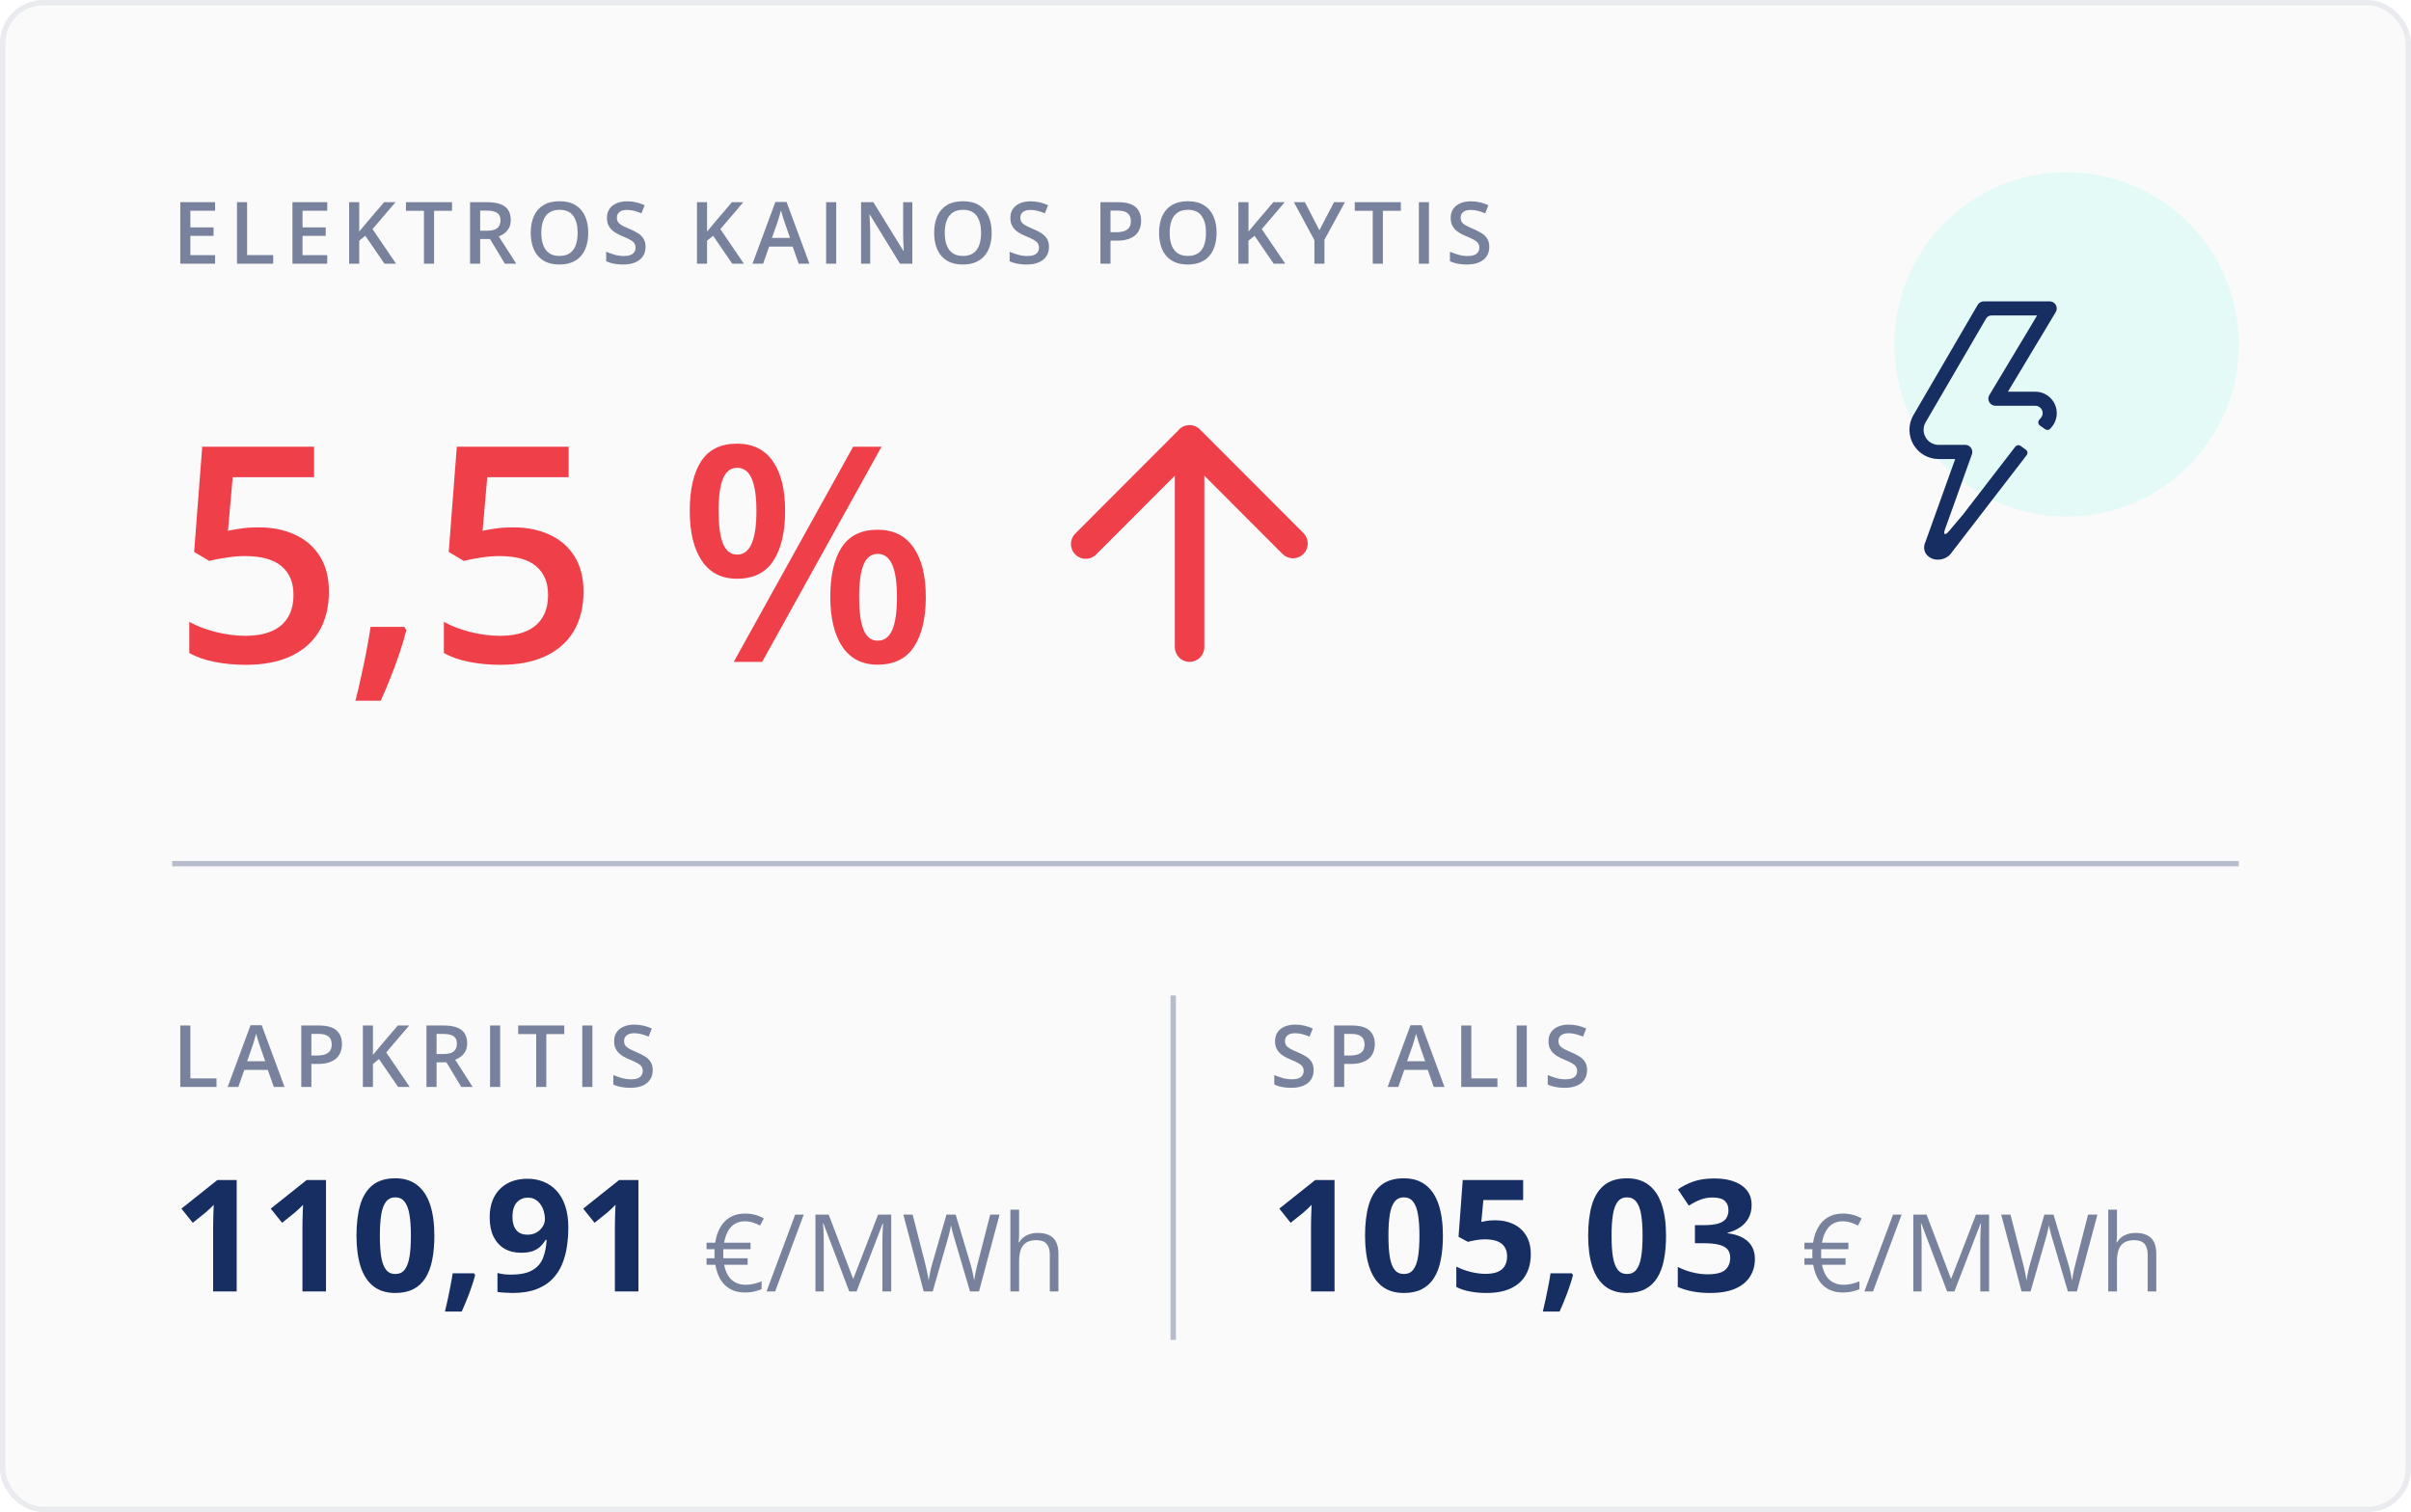 <svg width="448" height="281" viewBox="0 0 448 281" fill="none" xmlns="http://www.w3.org/2000/svg">
<rect x="0.5" y="0.5" width="447" height="280" rx="7.5" fill="#FAFAFA"/>
<rect x="0.5" y="0.5" width="447" height="280" rx="7.5" stroke="#E9EBEF"/>
<path d="M39.969 49H33.5V37.578H39.969V39.156H35.375V42.258H39.68V43.828H35.375V47.414H39.969V49ZM44.038 49V37.578H45.913V47.406H50.764V49H44.038ZM60.809 49H54.341V37.578H60.809V39.156H56.216V42.258H60.52V43.828H56.216V47.414H60.809V49ZM73.589 49H71.433L67.878 43.812L66.753 44.727V49H64.878V37.578H66.753V43.039C66.982 42.758 67.214 42.477 67.448 42.195C67.683 41.914 67.917 41.633 68.152 41.352L71.37 37.578H73.487L69.222 42.578L73.589 49ZM80.658 49H78.775V39.172H75.431V37.578H83.994V39.172H80.658V49ZM90.555 37.578C91.539 37.578 92.352 37.698 92.992 37.938C93.638 38.177 94.117 38.542 94.43 39.031C94.747 39.521 94.906 40.143 94.906 40.898C94.906 41.461 94.802 41.94 94.594 42.336C94.385 42.732 94.112 43.06 93.773 43.32C93.435 43.581 93.073 43.789 92.688 43.945L95.93 49H93.812L91.055 44.422H89.219V49H87.344V37.578H90.555ZM90.43 39.141H89.219V42.875H90.516C91.385 42.875 92.016 42.714 92.406 42.391C92.802 42.068 93 41.591 93 40.961C93 40.3 92.789 39.831 92.367 39.555C91.951 39.279 91.305 39.141 90.43 39.141ZM109.303 43.273C109.303 44.154 109.191 44.956 108.967 45.68C108.748 46.398 108.418 47.018 107.975 47.539C107.532 48.055 106.978 48.453 106.311 48.734C105.644 49.016 104.863 49.156 103.967 49.156C103.056 49.156 102.264 49.016 101.592 48.734C100.926 48.453 100.371 48.052 99.928 47.531C99.491 47.01 99.162 46.388 98.944 45.664C98.725 44.94 98.616 44.138 98.616 43.258C98.616 42.081 98.808 41.055 99.194 40.18C99.584 39.3 100.176 38.617 100.967 38.133C101.764 37.643 102.769 37.398 103.983 37.398C105.17 37.398 106.157 37.641 106.944 38.125C107.73 38.609 108.319 39.292 108.709 40.172C109.105 41.047 109.303 42.081 109.303 43.273ZM100.584 43.273C100.584 44.154 100.704 44.917 100.944 45.562C101.183 46.203 101.551 46.698 102.045 47.047C102.545 47.391 103.186 47.562 103.967 47.562C104.754 47.562 105.394 47.391 105.889 47.047C106.384 46.698 106.748 46.203 106.983 45.562C107.217 44.917 107.334 44.154 107.334 43.273C107.334 41.935 107.066 40.888 106.53 40.133C105.998 39.372 105.149 38.992 103.983 38.992C103.202 38.992 102.558 39.164 102.053 39.508C101.553 39.852 101.183 40.344 100.944 40.984C100.704 41.62 100.584 42.383 100.584 43.273ZM119.95 45.891C119.95 46.568 119.783 47.151 119.45 47.641C119.122 48.13 118.648 48.505 118.028 48.766C117.414 49.026 116.679 49.156 115.825 49.156C115.408 49.156 115.01 49.133 114.63 49.086C114.249 49.039 113.89 48.971 113.552 48.883C113.218 48.789 112.914 48.677 112.637 48.547V46.781C113.101 46.984 113.619 47.169 114.192 47.336C114.765 47.497 115.348 47.578 115.942 47.578C116.427 47.578 116.828 47.516 117.145 47.391C117.468 47.26 117.708 47.078 117.864 46.844C118.02 46.604 118.098 46.325 118.098 46.008C118.098 45.669 118.007 45.383 117.825 45.148C117.643 44.914 117.367 44.7 116.997 44.508C116.632 44.31 116.174 44.099 115.622 43.875C115.247 43.724 114.887 43.552 114.544 43.359C114.205 43.167 113.903 42.94 113.637 42.68C113.372 42.419 113.161 42.112 113.005 41.758C112.854 41.398 112.778 40.977 112.778 40.492C112.778 39.846 112.932 39.294 113.239 38.836C113.552 38.378 113.989 38.026 114.552 37.781C115.119 37.536 115.781 37.414 116.536 37.414C117.135 37.414 117.697 37.477 118.223 37.602C118.755 37.727 119.276 37.904 119.786 38.133L119.192 39.641C118.723 39.448 118.268 39.294 117.825 39.18C117.387 39.065 116.94 39.008 116.481 39.008C116.085 39.008 115.749 39.068 115.473 39.188C115.197 39.307 114.986 39.477 114.841 39.695C114.7 39.909 114.63 40.164 114.63 40.461C114.63 40.794 114.71 41.075 114.872 41.305C115.039 41.529 115.294 41.734 115.637 41.922C115.986 42.109 116.434 42.318 116.981 42.547C117.611 42.807 118.145 43.081 118.583 43.367C119.026 43.654 119.364 43.997 119.598 44.398C119.833 44.794 119.95 45.292 119.95 45.891ZM138.22 49H136.064L132.509 43.812L131.384 44.727V49H129.509V37.578H131.384V43.039C131.614 42.758 131.845 42.477 132.08 42.195C132.314 41.914 132.548 41.633 132.783 41.352L136.002 37.578H138.119L133.853 42.578L138.22 49ZM148.406 49L147.289 45.828H142.922L141.805 49H139.828L144.078 37.531H146.156L150.398 49H148.406ZM146.805 44.219L145.719 41.094C145.677 40.958 145.617 40.768 145.539 40.523C145.461 40.273 145.383 40.021 145.305 39.766C145.227 39.505 145.161 39.286 145.109 39.109C145.057 39.323 144.992 39.562 144.914 39.828C144.841 40.089 144.768 40.333 144.695 40.562C144.628 40.792 144.576 40.969 144.539 41.094L143.445 44.219H146.805ZM153.506 49V37.578H155.381V49H153.506ZM169.528 49H167.223L161.63 39.883H161.559C161.58 40.19 161.598 40.516 161.614 40.859C161.635 41.203 161.651 41.557 161.661 41.922C161.677 42.286 161.69 42.656 161.7 43.031V49H159.997V37.578H162.286L167.872 46.633H167.927C167.916 46.367 167.903 46.062 167.887 45.719C167.872 45.375 167.856 45.021 167.841 44.656C167.83 44.286 167.822 43.93 167.817 43.586V37.578H169.528V49ZM184.269 43.273C184.269 44.154 184.157 44.956 183.933 45.68C183.714 46.398 183.383 47.018 182.941 47.539C182.498 48.055 181.943 48.453 181.277 48.734C180.61 49.016 179.829 49.156 178.933 49.156C178.021 49.156 177.23 49.016 176.558 48.734C175.891 48.453 175.336 48.052 174.894 47.531C174.456 47.01 174.128 46.388 173.909 45.664C173.691 44.94 173.581 44.138 173.581 43.258C173.581 42.081 173.774 41.055 174.159 40.18C174.55 39.3 175.141 38.617 175.933 38.133C176.73 37.643 177.735 37.398 178.948 37.398C180.136 37.398 181.123 37.641 181.909 38.125C182.696 38.609 183.284 39.292 183.675 40.172C184.071 41.047 184.269 42.081 184.269 43.273ZM175.55 43.273C175.55 44.154 175.67 44.917 175.909 45.562C176.149 46.203 176.516 46.698 177.011 47.047C177.511 47.391 178.152 47.562 178.933 47.562C179.719 47.562 180.36 47.391 180.855 47.047C181.349 46.698 181.714 46.203 181.948 45.562C182.183 44.917 182.3 44.154 182.3 43.273C182.3 41.935 182.032 40.888 181.495 40.133C180.964 39.372 180.115 38.992 178.948 38.992C178.167 38.992 177.524 39.164 177.019 39.508C176.519 39.852 176.149 40.344 175.909 40.984C175.67 41.62 175.55 42.383 175.55 43.273ZM194.916 45.891C194.916 46.568 194.749 47.151 194.416 47.641C194.087 48.13 193.614 48.505 192.994 48.766C192.379 49.026 191.645 49.156 190.791 49.156C190.374 49.156 189.976 49.133 189.595 49.086C189.215 49.039 188.856 48.971 188.517 48.883C188.184 48.789 187.879 48.677 187.603 48.547V46.781C188.067 46.984 188.585 47.169 189.158 47.336C189.731 47.497 190.314 47.578 190.908 47.578C191.392 47.578 191.793 47.516 192.111 47.391C192.434 47.26 192.673 47.078 192.83 46.844C192.986 46.604 193.064 46.325 193.064 46.008C193.064 45.669 192.973 45.383 192.791 45.148C192.608 44.914 192.332 44.7 191.962 44.508C191.598 44.31 191.14 44.099 190.587 43.875C190.212 43.724 189.853 43.552 189.509 43.359C189.171 43.167 188.869 42.94 188.603 42.68C188.337 42.419 188.127 42.112 187.97 41.758C187.819 41.398 187.744 40.977 187.744 40.492C187.744 39.846 187.897 39.294 188.205 38.836C188.517 38.378 188.955 38.026 189.517 37.781C190.085 37.536 190.746 37.414 191.502 37.414C192.101 37.414 192.663 37.477 193.189 37.602C193.72 37.727 194.241 37.904 194.752 38.133L194.158 39.641C193.689 39.448 193.233 39.294 192.791 39.18C192.353 39.065 191.905 39.008 191.447 39.008C191.051 39.008 190.715 39.068 190.439 39.188C190.163 39.307 189.952 39.477 189.806 39.695C189.666 39.909 189.595 40.164 189.595 40.461C189.595 40.794 189.676 41.075 189.837 41.305C190.004 41.529 190.259 41.734 190.603 41.922C190.952 42.109 191.4 42.318 191.947 42.547C192.577 42.807 193.111 43.081 193.548 43.367C193.991 43.654 194.33 43.997 194.564 44.398C194.798 44.794 194.916 45.292 194.916 45.891ZM207.795 37.578C209.269 37.578 210.345 37.88 211.022 38.484C211.699 39.089 212.038 39.935 212.038 41.023C212.038 41.518 211.959 41.99 211.803 42.438C211.652 42.88 211.402 43.273 211.053 43.617C210.704 43.956 210.243 44.224 209.67 44.422C209.103 44.62 208.402 44.719 207.569 44.719H206.35V49H204.475V37.578H207.795ZM207.67 39.133H206.35V43.156H207.373C207.962 43.156 208.462 43.089 208.873 42.953C209.285 42.812 209.597 42.591 209.811 42.289C210.024 41.987 210.131 41.589 210.131 41.094C210.131 40.432 209.931 39.94 209.53 39.617C209.134 39.294 208.514 39.133 207.67 39.133ZM226.059 43.273C226.059 44.154 225.947 44.956 225.723 45.68C225.505 46.398 225.174 47.018 224.731 47.539C224.289 48.055 223.734 48.453 223.067 48.734C222.401 49.016 221.619 49.156 220.723 49.156C219.812 49.156 219.02 49.016 218.348 48.734C217.682 48.453 217.127 48.052 216.684 47.531C216.247 47.01 215.919 46.388 215.7 45.664C215.481 44.94 215.372 44.138 215.372 43.258C215.372 42.081 215.565 41.055 215.95 40.18C216.341 39.3 216.932 38.617 217.723 38.133C218.52 37.643 219.526 37.398 220.739 37.398C221.927 37.398 222.914 37.641 223.7 38.125C224.486 38.609 225.075 39.292 225.466 40.172C225.861 41.047 226.059 42.081 226.059 43.273ZM217.341 43.273C217.341 44.154 217.46 44.917 217.7 45.562C217.94 46.203 218.307 46.698 218.802 47.047C219.302 47.391 219.942 47.562 220.723 47.562C221.51 47.562 222.151 47.391 222.645 47.047C223.14 46.698 223.505 46.203 223.739 45.562C223.973 44.917 224.091 44.154 224.091 43.273C224.091 41.935 223.822 40.888 223.286 40.133C222.755 39.372 221.906 38.992 220.739 38.992C219.958 38.992 219.315 39.164 218.809 39.508C218.309 39.852 217.94 40.344 217.7 40.984C217.46 41.62 217.341 42.383 217.341 43.273ZM238.823 49H236.667L233.113 43.812L231.988 44.727V49H230.113V37.578H231.988V43.039C232.217 42.758 232.448 42.477 232.683 42.195C232.917 41.914 233.152 41.633 233.386 41.352L236.605 37.578H238.722L234.456 42.578L238.823 49ZM245.166 42.789L247.877 37.578H249.9L246.103 44.562V49H244.236V44.633L240.431 37.578H242.47L245.166 42.789ZM256.961 49H255.078V39.172H251.734V37.578H260.297V39.172H256.961V49ZM263.647 49V37.578H265.522V49H263.647ZM276.731 45.891C276.731 46.568 276.565 47.151 276.231 47.641C275.903 48.13 275.429 48.505 274.809 48.766C274.195 49.026 273.46 49.156 272.606 49.156C272.19 49.156 271.791 49.133 271.411 49.086C271.031 49.039 270.671 48.971 270.333 48.883C269.999 48.789 269.695 48.677 269.419 48.547V46.781C269.882 46.984 270.401 47.169 270.973 47.336C271.546 47.497 272.13 47.578 272.723 47.578C273.208 47.578 273.609 47.516 273.927 47.391C274.249 47.26 274.489 47.078 274.645 46.844C274.802 46.604 274.88 46.325 274.88 46.008C274.88 45.669 274.789 45.383 274.606 45.148C274.424 44.914 274.148 44.7 273.778 44.508C273.414 44.31 272.955 44.099 272.403 43.875C272.028 43.724 271.669 43.552 271.325 43.359C270.986 43.167 270.684 42.94 270.419 42.68C270.153 42.419 269.942 42.112 269.786 41.758C269.635 41.398 269.559 40.977 269.559 40.492C269.559 39.846 269.713 39.294 270.02 38.836C270.333 38.378 270.77 38.026 271.333 37.781C271.901 37.536 272.562 37.414 273.317 37.414C273.916 37.414 274.479 37.477 275.005 37.602C275.536 37.727 276.057 37.904 276.567 38.133L275.973 39.641C275.505 39.448 275.049 39.294 274.606 39.18C274.169 39.065 273.721 39.008 273.262 39.008C272.867 39.008 272.531 39.068 272.255 39.188C271.979 39.307 271.768 39.477 271.622 39.695C271.481 39.909 271.411 40.164 271.411 40.461C271.411 40.794 271.492 41.075 271.653 41.305C271.82 41.529 272.075 41.734 272.419 41.922C272.768 42.109 273.216 42.318 273.762 42.547C274.393 42.807 274.927 43.081 275.364 43.367C275.807 43.654 276.145 43.997 276.38 44.398C276.614 44.794 276.731 45.292 276.731 45.891Z" fill="#78829D"/>
<path d="M48.105 98.008C50.676 98.008 52.936 98.473 54.887 99.402C56.855 100.314 58.387 101.663 59.48 103.449C60.574 105.217 61.121 107.387 61.121 109.957C61.121 112.764 60.529 115.189 59.344 117.23C58.159 119.254 56.418 120.812 54.121 121.906C51.824 123 49.026 123.547 45.727 123.547C43.63 123.547 41.671 123.365 39.848 123C38.043 122.635 36.484 122.089 35.172 121.359V115.562C36.539 116.328 38.18 116.957 40.094 117.449C42.008 117.923 43.84 118.16 45.59 118.16C47.449 118.16 49.044 117.887 50.375 117.34C51.706 116.793 52.727 115.954 53.438 114.824C54.167 113.694 54.531 112.263 54.531 110.531C54.531 108.234 53.793 106.466 52.316 105.227C50.858 103.969 48.57 103.34 45.453 103.34C44.359 103.34 43.193 103.44 41.953 103.641C40.732 103.823 39.711 104.023 38.891 104.242L36.074 102.574L37.578 83.023H58.359V88.684H43.238L42.363 98.637C43.02 98.491 43.803 98.354 44.715 98.227C45.626 98.081 46.757 98.008 48.105 98.008ZM75.121 116.492L75.504 117.121C75.176 118.434 74.757 119.846 74.246 121.359C73.736 122.872 73.18 124.385 72.578 125.898C71.977 127.43 71.366 128.87 70.746 130.219H66.043C66.426 128.742 66.79 127.193 67.137 125.57C67.501 123.966 67.829 122.38 68.121 120.812C68.431 119.227 68.677 117.786 68.859 116.492H75.121ZM95.41 98.008C97.981 98.008 100.241 98.473 102.191 99.402C104.16 100.314 105.691 101.663 106.785 103.449C107.879 105.217 108.426 107.387 108.426 109.957C108.426 112.764 107.833 115.189 106.648 117.23C105.464 119.254 103.723 120.812 101.426 121.906C99.129 123 96.331 123.547 93.031 123.547C90.935 123.547 88.975 123.365 87.152 123C85.348 122.635 83.789 122.089 82.477 121.359V115.562C83.844 116.328 85.484 116.957 87.398 117.449C89.312 117.923 91.144 118.16 92.894 118.16C94.754 118.16 96.349 117.887 97.68 117.34C99.01 116.793 100.031 115.954 100.742 114.824C101.471 113.694 101.836 112.263 101.836 110.531C101.836 108.234 101.098 106.466 99.621 105.227C98.163 103.969 95.875 103.34 92.758 103.34C91.664 103.34 90.497 103.44 89.258 103.641C88.037 103.823 87.016 104.023 86.195 104.242L83.379 102.574L84.883 83.023H105.664V88.684H90.543L89.668 98.637C90.324 98.491 91.108 98.354 92.019 98.227C92.931 98.081 94.061 98.008 95.41 98.008ZM136.945 82.449C139.88 82.449 142.104 83.543 143.617 85.731C145.13 87.9 145.887 90.971 145.887 94.945C145.887 98.901 145.158 101.991 143.699 104.215C142.259 106.439 140.008 107.551 136.945 107.551C134.083 107.551 131.905 106.439 130.41 104.215C128.915 101.991 128.168 98.901 128.168 94.945C128.168 90.971 128.87 87.9 130.273 85.731C131.695 83.543 133.919 82.449 136.945 82.449ZM136.973 86.934C135.788 86.934 134.913 87.599 134.348 88.93C133.801 90.26 133.527 92.275 133.527 94.973C133.527 97.652 133.801 99.676 134.348 101.043C134.913 102.392 135.788 103.066 136.973 103.066C138.176 103.066 139.069 102.392 139.652 101.043C140.254 99.694 140.555 97.671 140.555 94.973C140.555 92.293 140.263 90.288 139.68 88.957C139.096 87.608 138.194 86.934 136.973 86.934ZM163.797 83.023L141.621 123H136.344L158.52 83.023H163.797ZM163.059 98.445C165.993 98.445 168.217 99.539 169.73 101.727C171.262 103.896 172.027 106.967 172.027 110.941C172.027 114.879 171.298 117.96 169.84 120.184C168.4 122.408 166.139 123.52 163.059 123.52C160.197 123.52 158.018 122.408 156.523 120.184C155.029 117.96 154.281 114.879 154.281 110.941C154.281 106.967 154.983 103.896 156.387 101.727C157.809 99.539 160.033 98.445 163.059 98.445ZM163.086 102.93C161.901 102.93 161.026 103.595 160.461 104.926C159.914 106.257 159.641 108.271 159.641 110.969C159.641 113.648 159.914 115.672 160.461 117.039C161.026 118.388 161.901 119.062 163.086 119.062C164.307 119.062 165.21 118.397 165.793 117.066C166.376 115.717 166.668 113.685 166.668 110.969C166.668 108.289 166.376 106.284 165.793 104.953C165.21 103.604 164.307 102.93 163.086 102.93Z" fill="#EF404A"/>
<path d="M219.089 79.839L199.877 99.083C199.606 99.335 199.388 99.639 199.238 99.978C199.087 100.316 199.006 100.682 199 101.052C198.994 101.423 199.063 101.791 199.203 102.134C199.342 102.477 199.549 102.789 199.812 103.049C200.075 103.31 200.387 103.515 200.731 103.652C201.075 103.789 201.443 103.855 201.813 103.846C202.183 103.836 202.547 103.752 202.883 103.599C203.22 103.445 203.522 103.225 203.771 102.951L218.298 88.4V120.251C218.298 120.98 218.588 121.679 219.102 122.195C219.617 122.71 220.315 123 221.043 123C221.771 123 222.469 122.71 222.984 122.195C223.498 121.679 223.788 120.98 223.788 120.251V88.4L238.314 102.951C238.569 103.206 238.872 103.409 239.205 103.547C239.538 103.685 239.895 103.756 240.256 103.756C240.616 103.755 240.973 103.684 241.306 103.546C241.639 103.408 241.942 103.205 242.197 102.95C242.451 102.694 242.654 102.391 242.791 102.057C242.929 101.724 243 101.366 243 101.005C243 100.644 242.929 100.286 242.791 99.953C242.653 99.619 242.45 99.316 242.195 99.061L222.983 79.817C222.728 79.558 222.424 79.353 222.089 79.213C221.754 79.072 221.394 79 221.031 79C220.667 79 220.308 79.072 219.972 79.213C219.637 79.353 219.333 79.558 219.078 79.817L219.089 79.839Z" fill="#EF404A"/>
<circle cx="384" cy="64" r="32" fill="#E4FAF7"/>
<path d="M374.482 82.999L364.773 95.599C362.043 98.761 361.773 99.367 361.372 99.218C361.012 99.085 361.484 98.246 362.792 94.515L366.392 84.475C366.509 84.163 366.509 83.819 366.392 83.508C366.295 83.262 366.126 83.052 365.908 82.903C365.69 82.755 365.432 82.675 365.168 82.675H360.232C359.749 82.675 359.274 82.549 358.854 82.312C358.434 82.074 358.082 81.731 357.833 81.317C357.584 80.903 357.446 80.432 357.433 79.949C357.421 79.466 357.533 78.988 357.759 78.561L357.774 78.536L369.044 59.194C369.145 59.022 369.289 58.879 369.463 58.78C369.636 58.68 369.832 58.628 370.032 58.627H376.468C376.795 58.627 378.518 58.615 378.518 58.615C378.518 58.615 377.75 59.935 377.488 60.366L369.651 73.418C369.496 73.682 369.437 73.992 369.485 74.295C369.534 74.597 369.686 74.874 369.915 75.076C370.167 75.294 370.489 75.411 370.821 75.406H378.123C378.396 75.397 378.665 75.468 378.898 75.611C379.131 75.754 379.316 75.962 379.431 76.209C379.542 76.453 379.578 76.724 379.535 76.988C379.493 77.252 379.373 77.498 379.191 77.695L379.182 77.707L378.907 78.034C378.785 78.177 378.725 78.362 378.74 78.549C378.755 78.736 378.843 78.91 378.986 79.032C379.004 79.047 379.023 79.062 379.042 79.075L380.038 79.774C380.183 79.877 380.361 79.921 380.537 79.899C380.713 79.877 380.874 79.79 380.989 79.654L381.19 79.414C381.7 78.833 382.03 78.117 382.14 77.351C382.25 76.586 382.136 75.806 381.811 75.104C381.486 74.403 380.965 73.811 380.31 73.4C379.655 72.989 378.895 72.778 378.122 72.79H373.106L381.967 58.03C382.142 57.749 382.208 57.413 382.15 57.086C382.094 56.783 381.935 56.51 381.698 56.313C381.462 56.115 381.165 56.007 380.857 56.006H368.617C368.387 56.007 368.161 56.068 367.961 56.182C367.762 56.297 367.596 56.462 367.48 56.661L355.465 77.277C355.014 78.104 354.786 79.034 354.803 79.976C354.821 80.918 355.082 81.839 355.563 82.649C356.044 83.459 356.728 84.129 357.546 84.595C358.365 85.061 359.29 85.306 360.232 85.306H363.303L357.736 100.818C357.582 101.149 357.513 101.513 357.536 101.878C357.559 102.243 357.673 102.596 357.868 102.904C358.119 103.258 358.454 103.544 358.843 103.735C359.232 103.927 359.662 104.018 360.096 104.001H360.11C360.93 104.002 361.717 103.682 362.304 103.11C362.344 103.07 362.381 103.027 362.415 102.982L376.588 84.578C376.645 84.504 376.687 84.42 376.711 84.33C376.735 84.24 376.741 84.146 376.728 84.054C376.716 83.962 376.686 83.873 376.639 83.792C376.593 83.711 376.53 83.641 376.456 83.584L376.44 83.572C376.095 83.323 375.75 83.073 375.451 82.861C375.303 82.754 375.119 82.709 374.938 82.735C374.757 82.76 374.595 82.855 374.482 82.999Z" fill="#172E62"/>
<line x1="32" y1="160.5" x2="416" y2="160.5" stroke="#B6BCCB"/>
<path d="M33.5 202V190.578H35.375V200.406H40.227V202H33.5ZM50.881 202L49.764 198.828H45.397L44.28 202H42.303L46.553 190.531H48.631L52.873 202H50.881ZM49.28 197.219L48.194 194.094C48.152 193.958 48.092 193.768 48.014 193.523C47.936 193.273 47.858 193.021 47.78 192.766C47.702 192.505 47.636 192.286 47.584 192.109C47.532 192.323 47.467 192.562 47.389 192.828C47.316 193.089 47.243 193.333 47.17 193.562C47.103 193.792 47.05 193.969 47.014 194.094L45.92 197.219H49.28ZM59.302 190.578C60.776 190.578 61.851 190.88 62.528 191.484C63.205 192.089 63.544 192.935 63.544 194.023C63.544 194.518 63.466 194.99 63.309 195.438C63.158 195.88 62.908 196.273 62.559 196.617C62.21 196.956 61.749 197.224 61.177 197.422C60.609 197.62 59.908 197.719 59.075 197.719H57.856V202H55.981V190.578H59.302ZM59.177 192.133H57.856V196.156H58.88C59.468 196.156 59.968 196.089 60.38 195.953C60.791 195.812 61.104 195.591 61.317 195.289C61.531 194.987 61.638 194.589 61.638 194.094C61.638 193.432 61.437 192.94 61.036 192.617C60.64 192.294 60.02 192.133 59.177 192.133ZM76.136 202H73.98L70.425 196.812L69.3 197.727V202H67.425V190.578H69.3V196.039C69.529 195.758 69.761 195.477 69.995 195.195C70.23 194.914 70.464 194.633 70.698 194.352L73.917 190.578H76.034L71.769 195.578L76.136 202ZM82.455 190.578C83.439 190.578 84.252 190.698 84.892 190.938C85.538 191.177 86.017 191.542 86.33 192.031C86.647 192.521 86.806 193.143 86.806 193.898C86.806 194.461 86.702 194.94 86.494 195.336C86.285 195.732 86.012 196.06 85.673 196.32C85.335 196.581 84.973 196.789 84.588 196.945L87.83 202H85.713L82.955 197.422H81.119V202H79.244V190.578H82.455ZM82.33 192.141H81.119V195.875H82.416C83.285 195.875 83.916 195.714 84.306 195.391C84.702 195.068 84.9 194.591 84.9 193.961C84.9 193.299 84.689 192.831 84.267 192.555C83.85 192.279 83.205 192.141 82.33 192.141ZM91.062 202V190.578H92.938V202H91.062ZM101.514 202H99.631V192.172H96.287V190.578H104.85V192.172H101.514V202ZM108.2 202V190.578H110.075V202H108.2ZM121.284 198.891C121.284 199.568 121.118 200.151 120.784 200.641C120.456 201.13 119.982 201.505 119.363 201.766C118.748 202.026 118.014 202.156 117.159 202.156C116.743 202.156 116.344 202.133 115.964 202.086C115.584 202.039 115.224 201.971 114.886 201.883C114.553 201.789 114.248 201.677 113.972 201.547V199.781C114.435 199.984 114.954 200.169 115.527 200.336C116.099 200.497 116.683 200.578 117.277 200.578C117.761 200.578 118.162 200.516 118.48 200.391C118.803 200.26 119.042 200.078 119.198 199.844C119.355 199.604 119.433 199.326 119.433 199.008C119.433 198.669 119.342 198.383 119.159 198.148C118.977 197.914 118.701 197.701 118.331 197.508C117.967 197.31 117.508 197.099 116.956 196.875C116.581 196.724 116.222 196.552 115.878 196.359C115.54 196.167 115.238 195.94 114.972 195.68C114.706 195.419 114.495 195.112 114.339 194.758C114.188 194.398 114.113 193.977 114.113 193.492C114.113 192.846 114.266 192.294 114.573 191.836C114.886 191.378 115.323 191.026 115.886 190.781C116.454 190.536 117.115 190.414 117.87 190.414C118.469 190.414 119.032 190.477 119.558 190.602C120.089 190.727 120.61 190.904 121.12 191.133L120.527 192.641C120.058 192.448 119.602 192.294 119.159 192.18C118.722 192.065 118.274 192.008 117.816 192.008C117.42 192.008 117.084 192.068 116.808 192.188C116.532 192.307 116.321 192.477 116.175 192.695C116.034 192.909 115.964 193.164 115.964 193.461C115.964 193.794 116.045 194.076 116.206 194.305C116.373 194.529 116.628 194.734 116.972 194.922C117.321 195.109 117.769 195.318 118.316 195.547C118.946 195.807 119.48 196.081 119.917 196.367C120.36 196.654 120.698 196.997 120.933 197.398C121.167 197.794 121.284 198.292 121.284 198.891Z" fill="#78829D"/>
<path d="M43.98 240H39.604V228.021C39.604 227.69 39.609 227.284 39.618 226.803C39.628 226.312 39.642 225.812 39.661 225.302C39.679 224.783 39.698 224.315 39.717 223.9C39.613 224.023 39.401 224.235 39.08 224.537C38.769 224.83 38.476 225.094 38.202 225.33L35.823 227.242L33.713 224.608L40.383 219.298H43.98V240ZM60.575 240H56.2V228.021C56.2 227.69 56.204 227.284 56.214 226.803C56.223 226.312 56.237 225.812 56.256 225.302C56.275 224.783 56.294 224.315 56.313 223.9C56.209 224.023 55.997 224.235 55.676 224.537C55.364 224.83 55.072 225.094 54.798 225.33L52.419 227.242L50.309 224.608L56.978 219.298H60.575V240ZM80.711 229.649C80.711 231.32 80.579 232.811 80.314 234.124C80.06 235.436 79.644 236.55 79.068 237.465C78.502 238.381 77.756 239.08 76.831 239.561C75.906 240.042 74.783 240.283 73.461 240.283C71.799 240.283 70.435 239.863 69.369 239.023C68.302 238.173 67.514 236.956 67.004 235.37C66.494 233.774 66.239 231.867 66.239 229.649C66.239 227.412 66.471 225.5 66.933 223.914C67.405 222.319 68.17 221.096 69.227 220.247C70.284 219.397 71.696 218.972 73.461 218.972C75.113 218.972 76.472 219.397 77.539 220.247C78.615 221.087 79.413 222.305 79.932 223.9C80.451 225.486 80.711 227.402 80.711 229.649ZM70.586 229.649C70.586 231.225 70.671 232.542 70.841 233.6C71.021 234.647 71.318 235.436 71.733 235.964C72.149 236.493 72.725 236.757 73.461 236.757C74.188 236.757 74.759 236.498 75.174 235.979C75.599 235.45 75.901 234.662 76.081 233.614C76.26 232.556 76.35 231.235 76.35 229.649C76.35 228.072 76.26 226.756 76.081 225.698C75.901 224.641 75.599 223.848 75.174 223.319C74.759 222.781 74.188 222.512 73.461 222.512C72.725 222.512 72.149 222.781 71.733 223.319C71.318 223.848 71.021 224.641 70.841 225.698C70.671 226.756 70.586 228.072 70.586 229.649ZM88.074 236.63L88.287 236.956C88.117 237.635 87.895 238.367 87.621 239.15C87.357 239.934 87.064 240.717 86.743 241.501C86.432 242.285 86.115 243.03 85.794 243.738H82.679C82.868 242.974 83.052 242.171 83.231 241.331C83.411 240.491 83.576 239.665 83.727 238.853C83.888 238.041 84.015 237.3 84.109 236.63H88.074ZM105.604 228.134C105.604 229.323 105.515 230.503 105.335 231.674C105.166 232.844 104.863 233.949 104.429 234.987C103.995 236.016 103.386 236.932 102.603 237.734C101.819 238.527 100.823 239.15 99.615 239.604C98.406 240.057 96.943 240.283 95.225 240.283C94.819 240.283 94.342 240.264 93.795 240.227C93.247 240.198 92.794 240.151 92.436 240.085V236.573C92.813 236.668 93.214 236.743 93.639 236.8C94.064 236.847 94.493 236.871 94.928 236.871C96.655 236.871 97.986 236.597 98.921 236.049C99.865 235.502 100.526 234.742 100.903 233.77C101.29 232.797 101.512 231.674 101.569 230.399H101.399C101.125 230.853 100.799 231.263 100.422 231.631C100.054 231.99 99.582 232.278 99.006 232.495C98.43 232.703 97.698 232.807 96.811 232.807C95.631 232.807 94.602 232.552 93.724 232.042C92.856 231.523 92.181 230.777 91.699 229.805C91.227 228.823 90.991 227.638 90.991 226.25C90.991 224.75 91.274 223.466 91.841 222.399C92.417 221.323 93.233 220.497 94.29 219.921C95.348 219.345 96.594 219.057 98.029 219.057C99.086 219.057 100.073 219.241 100.988 219.609C101.904 219.968 102.706 220.52 103.396 221.266C104.094 222.012 104.637 222.956 105.024 224.098C105.411 225.24 105.604 226.586 105.604 228.134ZM98.114 222.569C97.264 222.569 96.57 222.861 96.032 223.447C95.494 224.032 95.225 224.948 95.225 226.194C95.225 227.194 95.456 227.987 95.919 228.573C96.382 229.158 97.085 229.451 98.029 229.451C98.68 229.451 99.247 229.309 99.728 229.026C100.209 228.733 100.582 228.37 100.847 227.936C101.12 227.492 101.257 227.039 101.257 226.576C101.257 226.095 101.191 225.618 101.059 225.146C100.927 224.674 100.729 224.244 100.464 223.857C100.2 223.47 99.87 223.159 99.473 222.923C99.086 222.687 98.633 222.569 98.114 222.569ZM118.632 240H114.256V228.021C114.256 227.69 114.261 227.284 114.271 226.803C114.28 226.312 114.294 225.812 114.313 225.302C114.332 224.783 114.351 224.315 114.37 223.9C114.266 224.023 114.053 224.235 113.732 224.537C113.421 224.83 113.128 225.094 112.854 225.33L110.476 227.242L108.366 224.608L115.035 219.298H118.632V240Z" fill="#172E62"/>
<path d="M138.418 225.527C139.082 225.527 139.697 225.602 140.264 225.752C140.837 225.895 141.39 226.12 141.924 226.426L141.24 227.754C140.869 227.552 140.436 227.37 139.941 227.207C139.447 227.044 138.939 226.963 138.418 226.963C137.91 226.963 137.445 227.044 137.021 227.207C136.598 227.37 136.224 227.617 135.898 227.949C135.573 228.281 135.296 228.698 135.068 229.199C134.84 229.694 134.665 230.273 134.541 230.938H139.463V232.148H134.414C134.408 232.279 134.401 232.412 134.395 232.549C134.395 232.679 134.395 232.816 134.395 232.959C134.395 233.096 134.395 233.239 134.395 233.389C134.401 233.538 134.408 233.685 134.414 233.828H138.926V235.039H134.561C134.71 235.827 134.954 236.497 135.293 237.051C135.638 237.604 136.084 238.027 136.631 238.32C137.178 238.613 137.826 238.76 138.574 238.76C139.089 238.76 139.603 238.698 140.117 238.574C140.632 238.451 141.097 238.298 141.514 238.115V239.57C141.11 239.746 140.658 239.893 140.156 240.01C139.661 240.133 139.098 240.195 138.467 240.195C137.406 240.195 136.494 239.99 135.732 239.58C134.977 239.17 134.365 238.581 133.896 237.812C133.434 237.044 133.109 236.12 132.92 235.039H131.289V233.828H132.773C132.767 233.665 132.76 233.525 132.754 233.408C132.754 233.291 132.754 233.145 132.754 232.969C132.754 232.819 132.757 232.669 132.764 232.52C132.77 232.363 132.773 232.24 132.773 232.148H131.289V230.938H132.9C133.063 229.837 133.379 228.883 133.848 228.076C134.316 227.262 134.932 226.634 135.693 226.191C136.462 225.749 137.37 225.527 138.418 225.527ZM149.346 225.723L144.033 240H142.432L147.754 225.723H149.346ZM157.803 240L153.008 227.363H152.93C152.956 227.63 152.979 227.956 152.998 228.34C153.018 228.724 153.034 229.144 153.047 229.6C153.06 230.049 153.066 230.508 153.066 230.977V240H151.523V225.723H153.984L158.506 237.598H158.574L163.164 225.723H165.605V240H163.965V230.859C163.965 230.436 163.971 230.013 163.984 229.59C163.997 229.16 164.014 228.757 164.033 228.379C164.053 227.995 164.072 227.663 164.092 227.383H164.014L159.16 240H157.803ZM185.732 225.723L181.914 240H180.244L177.412 230.391C177.327 230.117 177.246 229.844 177.168 229.57C177.096 229.29 177.028 229.027 176.963 228.779C176.898 228.525 176.842 228.304 176.797 228.115C176.758 227.92 176.729 227.773 176.709 227.676C176.696 227.773 176.67 227.917 176.631 228.105C176.598 228.294 176.553 228.512 176.494 228.76C176.442 229.007 176.377 229.271 176.299 229.551C176.227 229.831 176.149 230.114 176.064 230.4L173.311 240H171.641L167.852 225.723H169.58L171.875 234.678C171.953 234.977 172.025 235.273 172.09 235.566C172.161 235.853 172.223 236.133 172.275 236.406C172.334 236.68 172.386 236.947 172.432 237.207C172.477 237.467 172.52 237.721 172.559 237.969C172.591 237.715 172.633 237.451 172.686 237.178C172.738 236.898 172.793 236.615 172.852 236.328C172.917 236.042 172.985 235.752 173.057 235.459C173.135 235.166 173.216 234.873 173.301 234.58L175.869 225.723H177.578L180.254 234.648C180.345 234.954 180.43 235.257 180.508 235.557C180.586 235.856 180.654 236.149 180.713 236.436C180.778 236.715 180.833 236.986 180.879 237.246C180.931 237.5 180.977 237.741 181.016 237.969C181.061 237.65 181.117 237.314 181.182 236.963C181.247 236.611 181.322 236.243 181.406 235.859C181.497 235.475 181.595 235.078 181.699 234.668L183.994 225.723H185.732ZM189.365 224.805V229.346C189.365 229.606 189.359 229.87 189.346 230.137C189.333 230.397 189.31 230.638 189.277 230.859H189.385C189.606 230.482 189.886 230.166 190.225 229.912C190.57 229.652 190.96 229.456 191.396 229.326C191.833 229.189 192.295 229.121 192.783 229.121C193.643 229.121 194.359 229.258 194.932 229.531C195.511 229.805 195.944 230.228 196.23 230.801C196.523 231.374 196.67 232.116 196.67 233.027V240H195.068V233.135C195.068 232.243 194.863 231.576 194.453 231.133C194.049 230.69 193.428 230.469 192.588 230.469C191.794 230.469 191.159 230.622 190.684 230.928C190.215 231.227 189.876 231.67 189.668 232.256C189.466 232.842 189.365 233.558 189.365 234.404V240H187.744V224.805H189.365Z" fill="#78829D"/>
<line x1="218" y1="185" x2="218" y2="249" stroke="#B6BCCB"/>
<path d="M244.094 198.891C244.094 199.568 243.927 200.151 243.594 200.641C243.266 201.13 242.792 201.505 242.172 201.766C241.557 202.026 240.823 202.156 239.969 202.156C239.552 202.156 239.154 202.133 238.773 202.086C238.393 202.039 238.034 201.971 237.695 201.883C237.362 201.789 237.057 201.677 236.781 201.547V199.781C237.245 199.984 237.763 200.169 238.336 200.336C238.909 200.497 239.492 200.578 240.086 200.578C240.57 200.578 240.971 200.516 241.289 200.391C241.612 200.26 241.852 200.078 242.008 199.844C242.164 199.604 242.242 199.326 242.242 199.008C242.242 198.669 242.151 198.383 241.969 198.148C241.786 197.914 241.51 197.701 241.141 197.508C240.776 197.31 240.318 197.099 239.766 196.875C239.391 196.724 239.031 196.552 238.688 196.359C238.349 196.167 238.047 195.94 237.781 195.68C237.516 195.419 237.305 195.112 237.148 194.758C236.997 194.398 236.922 193.977 236.922 193.492C236.922 192.846 237.076 192.294 237.383 191.836C237.695 191.378 238.133 191.026 238.695 190.781C239.263 190.536 239.924 190.414 240.68 190.414C241.279 190.414 241.841 190.477 242.367 190.602C242.898 190.727 243.419 190.904 243.93 191.133L243.336 192.641C242.867 192.448 242.411 192.294 241.969 192.18C241.531 192.065 241.083 192.008 240.625 192.008C240.229 192.008 239.893 192.068 239.617 192.188C239.341 192.307 239.13 192.477 238.984 192.695C238.844 192.909 238.773 193.164 238.773 193.461C238.773 193.794 238.854 194.076 239.016 194.305C239.182 194.529 239.438 194.734 239.781 194.922C240.13 195.109 240.578 195.318 241.125 195.547C241.755 195.807 242.289 196.081 242.727 196.367C243.169 196.654 243.508 196.997 243.742 197.398C243.977 197.794 244.094 198.292 244.094 198.891ZM251.217 190.578C252.691 190.578 253.767 190.88 254.444 191.484C255.121 192.089 255.459 192.935 255.459 194.023C255.459 194.518 255.381 194.99 255.225 195.438C255.074 195.88 254.824 196.273 254.475 196.617C254.126 196.956 253.665 197.224 253.092 197.422C252.524 197.62 251.824 197.719 250.991 197.719H249.772V202H247.897V190.578H251.217ZM251.092 192.133H249.772V196.156H250.795C251.384 196.156 251.884 196.089 252.295 195.953C252.707 195.812 253.019 195.591 253.233 195.289C253.446 194.987 253.553 194.589 253.553 194.094C253.553 193.432 253.353 192.94 252.952 192.617C252.556 192.294 251.936 192.133 251.092 192.133ZM266.419 202L265.302 198.828H260.934L259.817 202H257.841L262.091 190.531H264.169L268.411 202H266.419ZM264.817 197.219L263.731 194.094C263.69 193.958 263.63 193.768 263.552 193.523C263.473 193.273 263.395 193.021 263.317 192.766C263.239 192.505 263.174 192.286 263.122 192.109C263.07 192.323 263.005 192.562 262.927 192.828C262.854 193.089 262.781 193.333 262.708 193.562C262.64 193.792 262.588 193.969 262.552 194.094L261.458 197.219H264.817ZM271.519 202V190.578H273.394V200.406H278.245V202H271.519ZM281.822 202V190.578H283.697V202H281.822ZM294.906 198.891C294.906 199.568 294.74 200.151 294.406 200.641C294.078 201.13 293.604 201.505 292.984 201.766C292.37 202.026 291.635 202.156 290.781 202.156C290.365 202.156 289.966 202.133 289.586 202.086C289.206 202.039 288.846 201.971 288.508 201.883C288.174 201.789 287.87 201.677 287.594 201.547V199.781C288.057 199.984 288.576 200.169 289.148 200.336C289.721 200.497 290.305 200.578 290.898 200.578C291.383 200.578 291.784 200.516 292.102 200.391C292.424 200.26 292.664 200.078 292.82 199.844C292.977 199.604 293.055 199.326 293.055 199.008C293.055 198.669 292.964 198.383 292.781 198.148C292.599 197.914 292.323 197.701 291.953 197.508C291.589 197.31 291.13 197.099 290.578 196.875C290.203 196.724 289.844 196.552 289.5 196.359C289.161 196.167 288.859 195.94 288.594 195.68C288.328 195.419 288.117 195.112 287.961 194.758C287.81 194.398 287.734 193.977 287.734 193.492C287.734 192.846 287.888 192.294 288.195 191.836C288.508 191.378 288.945 191.026 289.508 190.781C290.076 190.536 290.737 190.414 291.492 190.414C292.091 190.414 292.654 190.477 293.18 190.602C293.711 190.727 294.232 190.904 294.742 191.133L294.148 192.641C293.68 192.448 293.224 192.294 292.781 192.18C292.344 192.065 291.896 192.008 291.438 192.008C291.042 192.008 290.706 192.068 290.43 192.188C290.154 192.307 289.943 192.477 289.797 192.695C289.656 192.909 289.586 193.164 289.586 193.461C289.586 193.794 289.667 194.076 289.828 194.305C289.995 194.529 290.25 194.734 290.594 194.922C290.943 195.109 291.391 195.318 291.938 195.547C292.568 195.807 293.102 196.081 293.539 196.367C293.982 196.654 294.32 196.997 294.555 197.398C294.789 197.794 294.906 198.292 294.906 198.891Z" fill="#78829D"/>
<path d="M247.979 240H243.604V228.021C243.604 227.69 243.609 227.284 243.618 226.803C243.628 226.312 243.642 225.812 243.661 225.302C243.68 224.783 243.698 224.315 243.717 223.9C243.613 224.023 243.401 224.235 243.08 224.537C242.769 224.83 242.476 225.094 242.202 225.33L239.823 227.242L237.713 224.608L244.383 219.298H247.979V240ZM268.115 229.649C268.115 231.32 267.983 232.811 267.719 234.124C267.464 235.436 267.049 236.55 266.473 237.465C265.906 238.381 265.16 239.08 264.235 239.561C263.31 240.042 262.187 240.283 260.865 240.283C259.204 240.283 257.84 239.863 256.773 239.023C255.706 238.173 254.918 236.956 254.408 235.37C253.898 233.774 253.644 231.867 253.644 229.649C253.644 227.412 253.875 225.5 254.337 223.914C254.809 222.319 255.574 221.096 256.631 220.247C257.689 219.397 259.1 218.972 260.865 218.972C262.517 218.972 263.877 219.397 264.943 220.247C266.02 221.087 266.817 222.305 267.336 223.9C267.856 225.486 268.115 227.402 268.115 229.649ZM257.991 229.649C257.991 231.225 258.076 232.542 258.246 233.6C258.425 234.647 258.722 235.436 259.138 235.964C259.553 236.493 260.129 236.757 260.865 236.757C261.592 236.757 262.163 236.498 262.579 235.979C263.003 235.45 263.306 234.662 263.485 233.614C263.664 232.556 263.754 231.235 263.754 229.649C263.754 228.072 263.664 226.756 263.485 225.698C263.306 224.641 263.003 223.848 262.579 223.319C262.163 222.781 261.592 222.512 260.865 222.512C260.129 222.512 259.553 222.781 259.138 223.319C258.722 223.848 258.425 224.641 258.246 225.698C258.076 226.756 257.991 228.072 257.991 229.649ZM277.886 226.774C279.151 226.774 280.274 227.015 281.256 227.497C282.247 227.978 283.026 228.686 283.592 229.621C284.159 230.555 284.442 231.707 284.442 233.076C284.442 234.567 284.13 235.856 283.507 236.941C282.894 238.018 281.973 238.844 280.746 239.419C279.528 239.995 278.008 240.283 276.187 240.283C275.101 240.283 274.077 240.189 273.114 240C272.16 239.821 271.325 239.542 270.607 239.165V235.384C271.325 235.761 272.184 236.082 273.185 236.347C274.195 236.602 275.143 236.729 276.031 236.729C276.899 236.729 277.631 236.616 278.226 236.389C278.82 236.153 279.269 235.794 279.571 235.313C279.882 234.822 280.038 234.199 280.038 233.444C280.038 232.434 279.698 231.66 279.019 231.122C278.339 230.583 277.296 230.314 275.889 230.314C275.351 230.314 274.789 230.366 274.204 230.47C273.628 230.574 273.147 230.678 272.76 230.782L271.018 229.847L271.797 219.298H283.026V223.008H275.634L275.252 227.072C275.573 227.006 275.922 226.94 276.3 226.874C276.677 226.807 277.206 226.774 277.886 226.774ZM292.074 236.63L292.287 236.956C292.117 237.635 291.895 238.367 291.621 239.15C291.357 239.934 291.064 240.717 290.743 241.501C290.432 242.285 290.115 243.03 289.794 243.738H286.679C286.868 242.974 287.052 242.171 287.231 241.331C287.411 240.491 287.576 239.665 287.727 238.853C287.888 238.041 288.015 237.3 288.109 236.63H292.074ZM309.576 229.649C309.576 231.32 309.444 232.811 309.18 234.124C308.925 235.436 308.509 236.55 307.934 237.465C307.367 238.381 306.621 239.08 305.696 239.561C304.771 240.042 303.648 240.283 302.326 240.283C300.665 240.283 299.301 239.863 298.234 239.023C297.167 238.173 296.379 236.956 295.869 235.37C295.359 233.774 295.104 231.867 295.104 229.649C295.104 227.412 295.336 225.5 295.798 223.914C296.27 222.319 297.035 221.096 298.092 220.247C299.15 219.397 300.561 218.972 302.326 218.972C303.978 218.972 305.338 219.397 306.404 220.247C307.48 221.087 308.278 222.305 308.797 223.9C309.317 225.486 309.576 227.402 309.576 229.649ZM299.452 229.649C299.452 231.225 299.537 232.542 299.707 233.6C299.886 234.647 300.183 235.436 300.599 235.964C301.014 236.493 301.59 236.757 302.326 236.757C303.053 236.757 303.624 236.498 304.04 235.979C304.464 235.45 304.766 234.662 304.946 233.614C305.125 232.556 305.215 231.235 305.215 229.649C305.215 228.072 305.125 226.756 304.946 225.698C304.766 224.641 304.464 223.848 304.04 223.319C303.624 222.781 303.053 222.512 302.326 222.512C301.59 222.512 301.014 222.781 300.599 223.319C300.183 223.848 299.886 224.641 299.707 225.698C299.537 226.756 299.452 228.072 299.452 229.649ZM325.478 223.928C325.478 224.882 325.28 225.708 324.883 226.406C324.487 227.105 323.949 227.676 323.269 228.12C322.599 228.563 321.844 228.889 321.003 229.097V229.182C322.665 229.389 323.925 229.899 324.784 230.711C325.653 231.523 326.087 232.608 326.087 233.968C326.087 235.176 325.79 236.257 325.195 237.21C324.61 238.164 323.703 238.914 322.476 239.462C321.249 240.009 319.668 240.283 317.732 240.283C316.59 240.283 315.523 240.189 314.532 240C313.55 239.821 312.625 239.542 311.757 239.165V235.44C312.644 235.894 313.574 236.238 314.546 236.474C315.519 236.701 316.425 236.814 317.265 236.814C318.832 236.814 319.927 236.545 320.55 236.007C321.183 235.459 321.499 234.695 321.499 233.713C321.499 233.137 321.353 232.651 321.06 232.254C320.767 231.858 320.258 231.556 319.531 231.348C318.813 231.14 317.808 231.037 316.515 231.037H314.943V227.681H316.543C317.817 227.681 318.785 227.563 319.446 227.327C320.116 227.081 320.569 226.751 320.805 226.335C321.051 225.911 321.173 225.429 321.173 224.891C321.173 224.155 320.947 223.579 320.494 223.164C320.041 222.748 319.285 222.541 318.228 222.541C317.567 222.541 316.963 222.625 316.416 222.795C315.877 222.956 315.391 223.154 314.957 223.39C314.523 223.617 314.14 223.839 313.81 224.056L311.785 221.04C312.597 220.454 313.546 219.968 314.631 219.581C315.726 219.194 317.029 219 318.54 219C320.673 219 322.363 219.43 323.609 220.289C324.855 221.148 325.478 222.361 325.478 223.928Z" fill="#172E62"/>
<path d="M342.418 225.527C343.082 225.527 343.697 225.602 344.264 225.752C344.837 225.895 345.39 226.12 345.924 226.426L345.24 227.754C344.869 227.552 344.436 227.37 343.941 227.207C343.447 227.044 342.939 226.963 342.418 226.963C341.91 226.963 341.445 227.044 341.021 227.207C340.598 227.37 340.224 227.617 339.898 227.949C339.573 228.281 339.296 228.698 339.068 229.199C338.84 229.694 338.665 230.273 338.541 230.938H343.463V232.148H338.414C338.408 232.279 338.401 232.412 338.395 232.549C338.395 232.679 338.395 232.816 338.395 232.959C338.395 233.096 338.395 233.239 338.395 233.389C338.401 233.538 338.408 233.685 338.414 233.828H342.926V235.039H338.561C338.71 235.827 338.954 236.497 339.293 237.051C339.638 237.604 340.084 238.027 340.631 238.32C341.178 238.613 341.826 238.76 342.574 238.76C343.089 238.76 343.603 238.698 344.117 238.574C344.632 238.451 345.097 238.298 345.514 238.115V239.57C345.11 239.746 344.658 239.893 344.156 240.01C343.661 240.133 343.098 240.195 342.467 240.195C341.406 240.195 340.494 239.99 339.732 239.58C338.977 239.17 338.365 238.581 337.896 237.812C337.434 237.044 337.109 236.12 336.92 235.039H335.289V233.828H336.773C336.767 233.665 336.76 233.525 336.754 233.408C336.754 233.291 336.754 233.145 336.754 232.969C336.754 232.819 336.757 232.669 336.764 232.52C336.77 232.363 336.773 232.24 336.773 232.148H335.289V230.938H336.9C337.063 229.837 337.379 228.883 337.848 228.076C338.316 227.262 338.932 226.634 339.693 226.191C340.462 225.749 341.37 225.527 342.418 225.527ZM353.346 225.723L348.033 240H346.432L351.754 225.723H353.346ZM361.803 240L357.008 227.363H356.93C356.956 227.63 356.979 227.956 356.998 228.34C357.018 228.724 357.034 229.144 357.047 229.6C357.06 230.049 357.066 230.508 357.066 230.977V240H355.523V225.723H357.984L362.506 237.598H362.574L367.164 225.723H369.605V240H367.965V230.859C367.965 230.436 367.971 230.013 367.984 229.59C367.997 229.16 368.014 228.757 368.033 228.379C368.053 227.995 368.072 227.663 368.092 227.383H368.014L363.16 240H361.803ZM389.732 225.723L385.914 240H384.244L381.412 230.391C381.327 230.117 381.246 229.844 381.168 229.57C381.096 229.29 381.028 229.027 380.963 228.779C380.898 228.525 380.842 228.304 380.797 228.115C380.758 227.92 380.729 227.773 380.709 227.676C380.696 227.773 380.67 227.917 380.631 228.105C380.598 228.294 380.553 228.512 380.494 228.76C380.442 229.007 380.377 229.271 380.299 229.551C380.227 229.831 380.149 230.114 380.064 230.4L377.311 240H375.641L371.852 225.723H373.58L375.875 234.678C375.953 234.977 376.025 235.273 376.09 235.566C376.161 235.853 376.223 236.133 376.275 236.406C376.334 236.68 376.386 236.947 376.432 237.207C376.477 237.467 376.52 237.721 376.559 237.969C376.591 237.715 376.633 237.451 376.686 237.178C376.738 236.898 376.793 236.615 376.852 236.328C376.917 236.042 376.985 235.752 377.057 235.459C377.135 235.166 377.216 234.873 377.301 234.58L379.869 225.723H381.578L384.254 234.648C384.345 234.954 384.43 235.257 384.508 235.557C384.586 235.856 384.654 236.149 384.713 236.436C384.778 236.715 384.833 236.986 384.879 237.246C384.931 237.5 384.977 237.741 385.016 237.969C385.061 237.65 385.117 237.314 385.182 236.963C385.247 236.611 385.322 236.243 385.406 235.859C385.497 235.475 385.595 235.078 385.699 234.668L387.994 225.723H389.732ZM393.365 224.805V229.346C393.365 229.606 393.359 229.87 393.346 230.137C393.333 230.397 393.31 230.638 393.277 230.859H393.385C393.606 230.482 393.886 230.166 394.225 229.912C394.57 229.652 394.96 229.456 395.396 229.326C395.833 229.189 396.295 229.121 396.783 229.121C397.643 229.121 398.359 229.258 398.932 229.531C399.511 229.805 399.944 230.228 400.23 230.801C400.523 231.374 400.67 232.116 400.67 233.027V240H399.068V233.135C399.068 232.243 398.863 231.576 398.453 231.133C398.049 230.69 397.428 230.469 396.588 230.469C395.794 230.469 395.159 230.622 394.684 230.928C394.215 231.227 393.876 231.67 393.668 232.256C393.466 232.842 393.365 233.558 393.365 234.404V240H391.744V224.805H393.365Z" fill="#78829D"/>
</svg>
